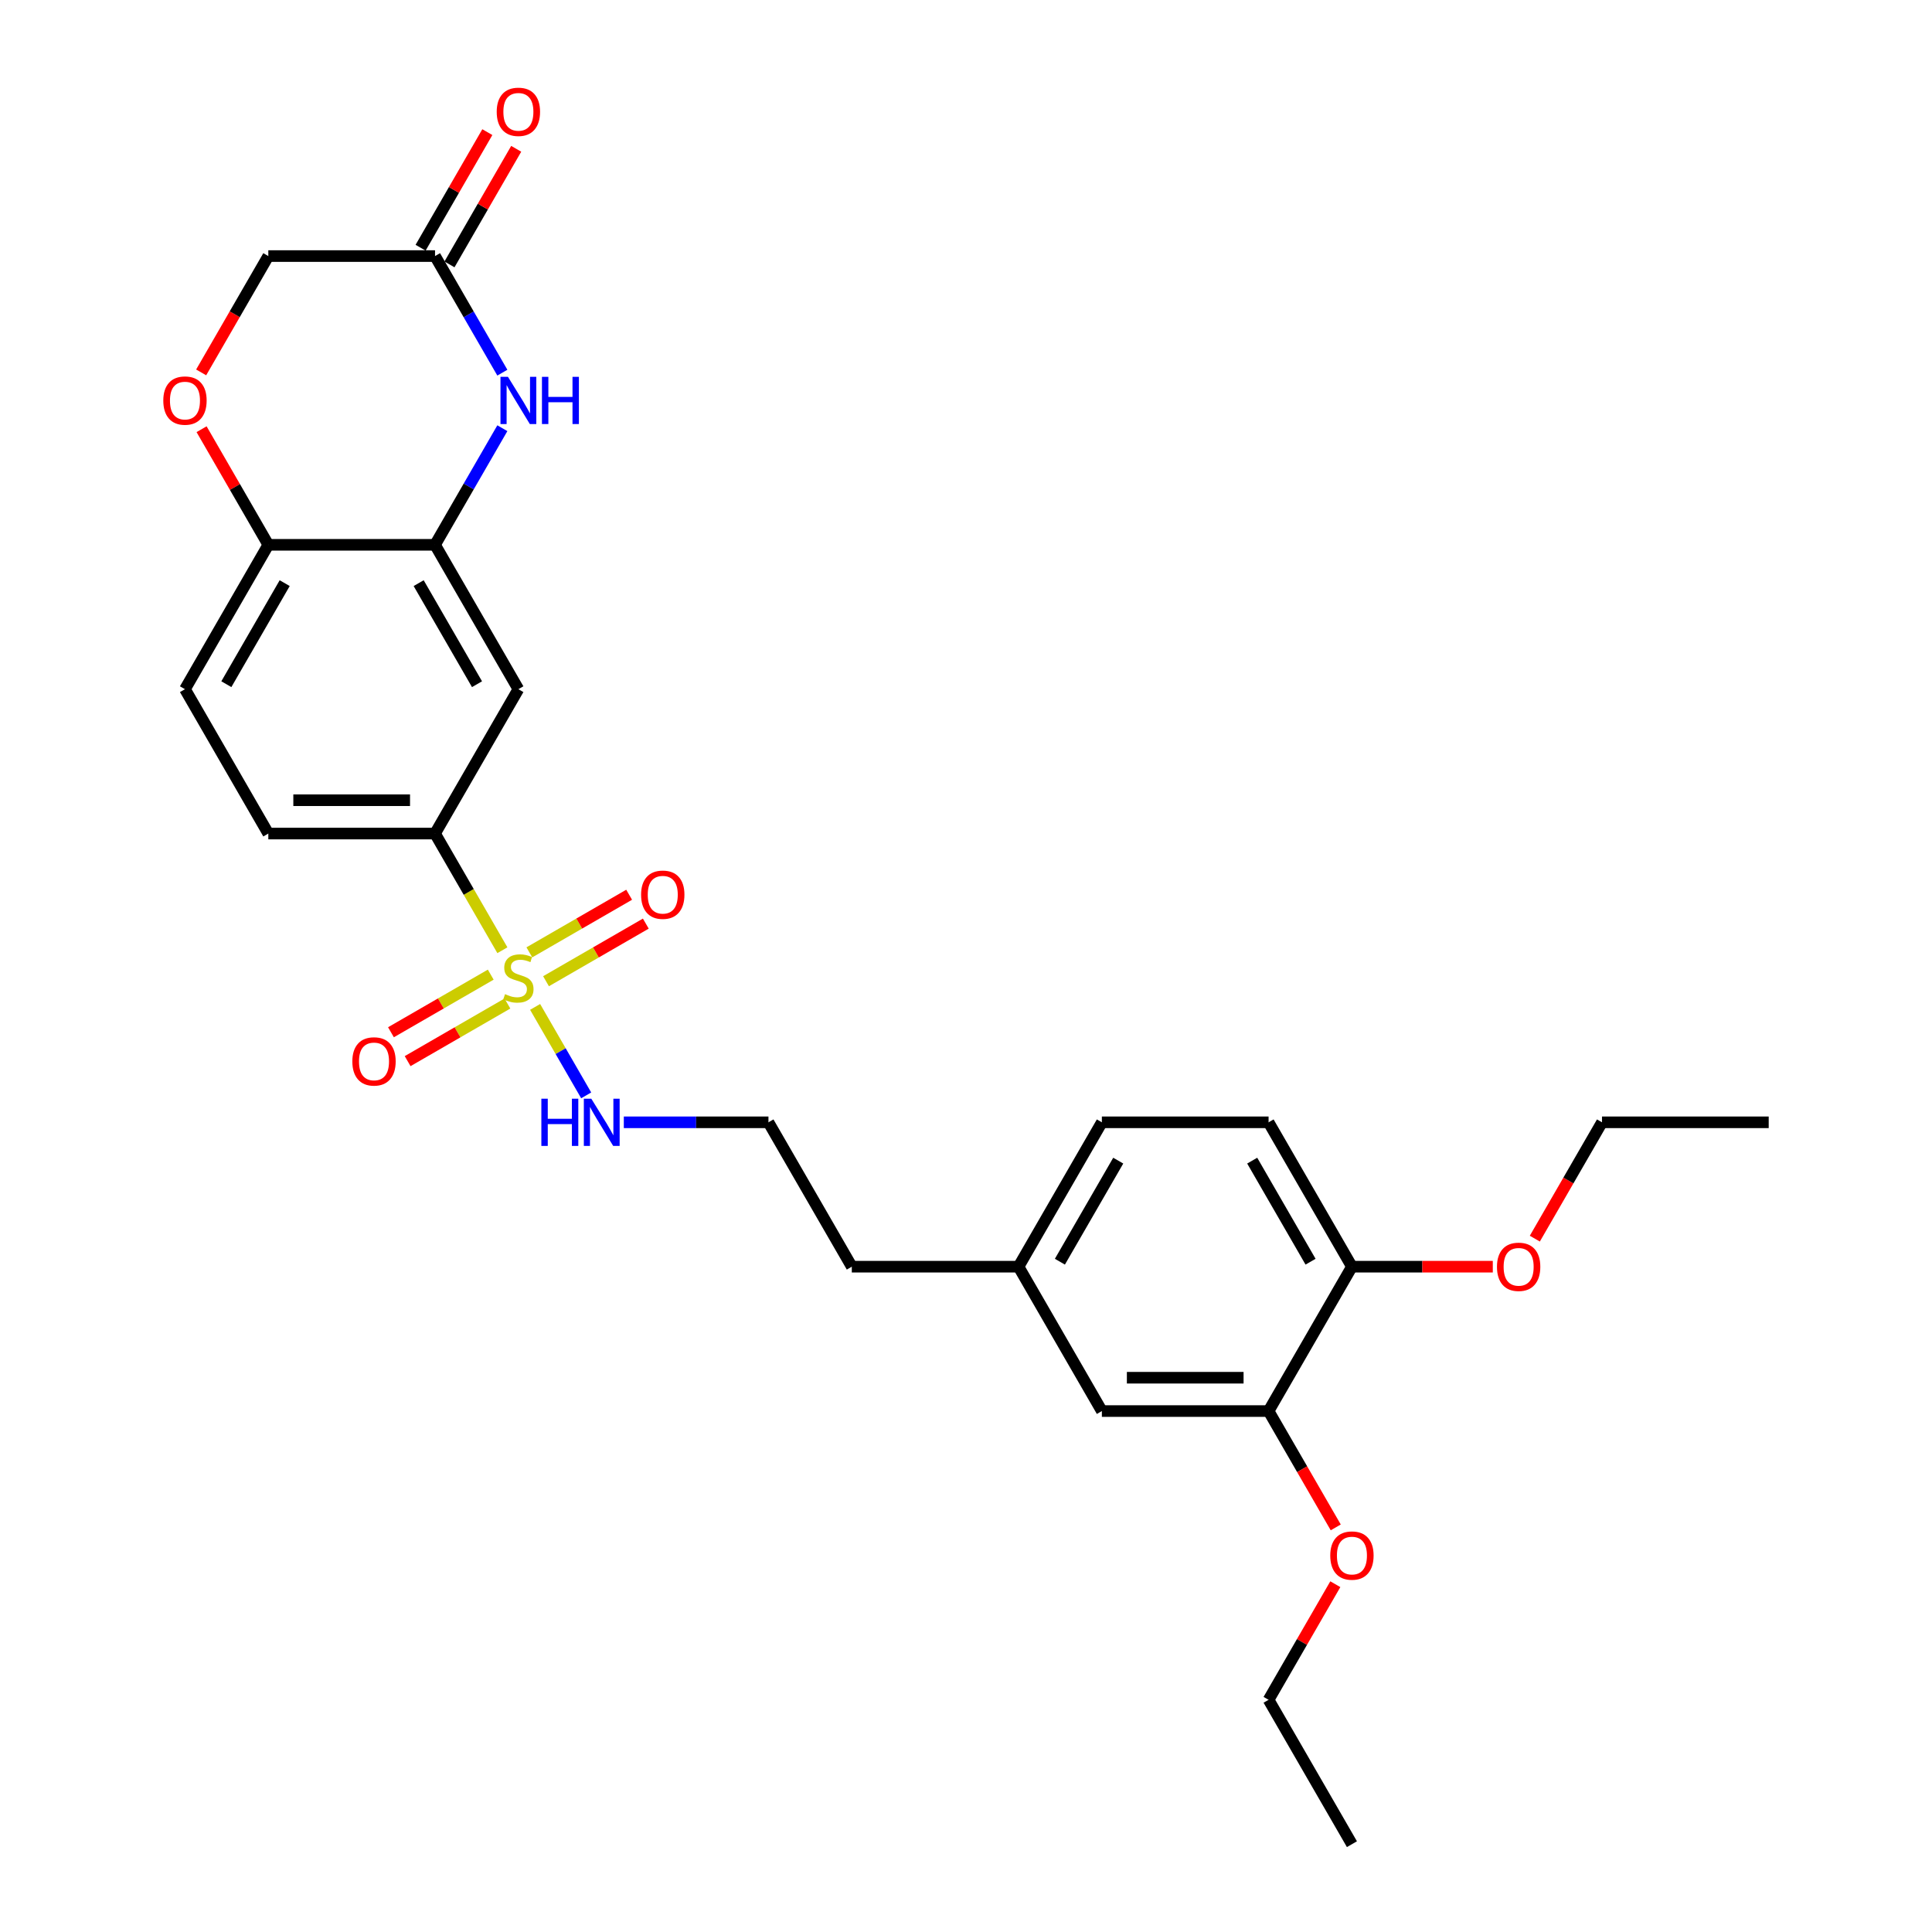 <?xml version='1.0' encoding='iso-8859-1'?>
<svg version='1.1' baseProfile='full'
              xmlns='http://www.w3.org/2000/svg'
                      xmlns:rdkit='http://www.rdkit.org/xml'
                      xmlns:xlink='http://www.w3.org/1999/xlink'
                  xml:space='preserve'
width='1000px' height='1000px' viewBox='0 0 1000 1000'>
<!-- END OF HEADER -->
<rect style='opacity:1.0;fill:#FFFFFF;stroke:none' width='1000' height='1000' x='0' y='0'> </rect>
<path class='bond-2' d='M 260.036,491.837 L 242.604,461.644' style='fill:none;fill-rule:evenodd;stroke:#CCCC00;stroke-width:6px;stroke-linecap:butt;stroke-linejoin:miter;stroke-opacity:1' />
<path class='bond-2' d='M 242.604,461.644 L 225.172,431.45' style='fill:none;fill-rule:evenodd;stroke:#000000;stroke-width:6px;stroke-linecap:butt;stroke-linejoin:miter;stroke-opacity:1' />
<path class='bond-7' d='M 254.009,504.474 L 228.185,519.384' style='fill:none;fill-rule:evenodd;stroke:#CCCC00;stroke-width:6px;stroke-linecap:butt;stroke-linejoin:miter;stroke-opacity:1' />
<path class='bond-7' d='M 228.185,519.384 L 202.36,534.294' style='fill:none;fill-rule:evenodd;stroke:#FF0000;stroke-width:6px;stroke-linecap:butt;stroke-linejoin:miter;stroke-opacity:1' />
<path class='bond-7' d='M 262.638,519.42 L 236.813,534.33' style='fill:none;fill-rule:evenodd;stroke:#CCCC00;stroke-width:6px;stroke-linecap:butt;stroke-linejoin:miter;stroke-opacity:1' />
<path class='bond-7' d='M 236.813,534.33 L 210.989,549.24' style='fill:none;fill-rule:evenodd;stroke:#FF0000;stroke-width:6px;stroke-linecap:butt;stroke-linejoin:miter;stroke-opacity:1' />
<path class='bond-8' d='M 282.622,507.882 L 308.447,492.972' style='fill:none;fill-rule:evenodd;stroke:#CCCC00;stroke-width:6px;stroke-linecap:butt;stroke-linejoin:miter;stroke-opacity:1' />
<path class='bond-8' d='M 308.447,492.972 L 334.272,478.062' style='fill:none;fill-rule:evenodd;stroke:#FF0000;stroke-width:6px;stroke-linecap:butt;stroke-linejoin:miter;stroke-opacity:1' />
<path class='bond-8' d='M 273.994,492.936 L 299.818,478.027' style='fill:none;fill-rule:evenodd;stroke:#CCCC00;stroke-width:6px;stroke-linecap:butt;stroke-linejoin:miter;stroke-opacity:1' />
<path class='bond-8' d='M 299.818,478.027 L 325.643,463.117' style='fill:none;fill-rule:evenodd;stroke:#FF0000;stroke-width:6px;stroke-linecap:butt;stroke-linejoin:miter;stroke-opacity:1' />
<path class='bond-10' d='M 276.974,521.175 L 290.192,544.069' style='fill:none;fill-rule:evenodd;stroke:#CCCC00;stroke-width:6px;stroke-linecap:butt;stroke-linejoin:miter;stroke-opacity:1' />
<path class='bond-10' d='M 290.192,544.069 L 303.41,566.963' style='fill:none;fill-rule:evenodd;stroke:#0000FF;stroke-width:6px;stroke-linecap:butt;stroke-linejoin:miter;stroke-opacity:1' />
<path class='bond-0' d='M 260.016,221.642 L 242.594,251.819' style='fill:none;fill-rule:evenodd;stroke:#0000FF;stroke-width:6px;stroke-linecap:butt;stroke-linejoin:miter;stroke-opacity:1' />
<path class='bond-0' d='M 242.594,251.819 L 225.172,281.995' style='fill:none;fill-rule:evenodd;stroke:#000000;stroke-width:6px;stroke-linecap:butt;stroke-linejoin:miter;stroke-opacity:1' />
<path class='bond-4' d='M 260.016,192.891 L 242.594,162.715' style='fill:none;fill-rule:evenodd;stroke:#0000FF;stroke-width:6px;stroke-linecap:butt;stroke-linejoin:miter;stroke-opacity:1' />
<path class='bond-4' d='M 242.594,162.715 L 225.172,132.539' style='fill:none;fill-rule:evenodd;stroke:#000000;stroke-width:6px;stroke-linecap:butt;stroke-linejoin:miter;stroke-opacity:1' />
<path class='bond-1' d='M 225.172,281.995 L 268.316,356.723' style='fill:none;fill-rule:evenodd;stroke:#000000;stroke-width:6px;stroke-linecap:butt;stroke-linejoin:miter;stroke-opacity:1' />
<path class='bond-1' d='M 216.698,301.833 L 246.899,354.142' style='fill:none;fill-rule:evenodd;stroke:#000000;stroke-width:6px;stroke-linecap:butt;stroke-linejoin:miter;stroke-opacity:1' />
<path class='bond-28' d='M 225.172,281.995 L 138.883,281.995' style='fill:none;fill-rule:evenodd;stroke:#000000;stroke-width:6px;stroke-linecap:butt;stroke-linejoin:miter;stroke-opacity:1' />
<path class='bond-3' d='M 225.172,431.45 L 268.316,356.723' style='fill:none;fill-rule:evenodd;stroke:#000000;stroke-width:6px;stroke-linecap:butt;stroke-linejoin:miter;stroke-opacity:1' />
<path class='bond-13' d='M 225.172,431.45 L 138.883,431.45' style='fill:none;fill-rule:evenodd;stroke:#000000;stroke-width:6px;stroke-linecap:butt;stroke-linejoin:miter;stroke-opacity:1' />
<path class='bond-13' d='M 212.228,414.193 L 151.827,414.193' style='fill:none;fill-rule:evenodd;stroke:#000000;stroke-width:6px;stroke-linecap:butt;stroke-linejoin:miter;stroke-opacity:1' />
<path class='bond-14' d='M 232.645,136.853 L 249.917,106.936' style='fill:none;fill-rule:evenodd;stroke:#000000;stroke-width:6px;stroke-linecap:butt;stroke-linejoin:miter;stroke-opacity:1' />
<path class='bond-14' d='M 249.917,106.936 L 267.19,77.019' style='fill:none;fill-rule:evenodd;stroke:#FF0000;stroke-width:6px;stroke-linecap:butt;stroke-linejoin:miter;stroke-opacity:1' />
<path class='bond-14' d='M 217.699,128.224 L 234.972,98.307' style='fill:none;fill-rule:evenodd;stroke:#000000;stroke-width:6px;stroke-linecap:butt;stroke-linejoin:miter;stroke-opacity:1' />
<path class='bond-14' d='M 234.972,98.307 L 252.244,68.39' style='fill:none;fill-rule:evenodd;stroke:#FF0000;stroke-width:6px;stroke-linecap:butt;stroke-linejoin:miter;stroke-opacity:1' />
<path class='bond-29' d='M 225.172,132.539 L 138.883,132.539' style='fill:none;fill-rule:evenodd;stroke:#000000;stroke-width:6px;stroke-linecap:butt;stroke-linejoin:miter;stroke-opacity:1' />
<path class='bond-5' d='M 104.338,222.16 L 121.611,252.077' style='fill:none;fill-rule:evenodd;stroke:#FF0000;stroke-width:6px;stroke-linecap:butt;stroke-linejoin:miter;stroke-opacity:1' />
<path class='bond-5' d='M 121.611,252.077 L 138.883,281.995' style='fill:none;fill-rule:evenodd;stroke:#000000;stroke-width:6px;stroke-linecap:butt;stroke-linejoin:miter;stroke-opacity:1' />
<path class='bond-15' d='M 104.119,192.753 L 121.501,162.646' style='fill:none;fill-rule:evenodd;stroke:#FF0000;stroke-width:6px;stroke-linecap:butt;stroke-linejoin:miter;stroke-opacity:1' />
<path class='bond-15' d='M 121.501,162.646 L 138.883,132.539' style='fill:none;fill-rule:evenodd;stroke:#000000;stroke-width:6px;stroke-linecap:butt;stroke-linejoin:miter;stroke-opacity:1' />
<path class='bond-6' d='M 138.883,281.995 L 95.739,356.723' style='fill:none;fill-rule:evenodd;stroke:#000000;stroke-width:6px;stroke-linecap:butt;stroke-linejoin:miter;stroke-opacity:1' />
<path class='bond-6' d='M 147.357,301.833 L 117.156,354.142' style='fill:none;fill-rule:evenodd;stroke:#000000;stroke-width:6px;stroke-linecap:butt;stroke-linejoin:miter;stroke-opacity:1' />
<path class='bond-9' d='M 656.613,730.362 L 570.325,730.362' style='fill:none;fill-rule:evenodd;stroke:#000000;stroke-width:6px;stroke-linecap:butt;stroke-linejoin:miter;stroke-opacity:1' />
<path class='bond-9' d='M 643.67,713.104 L 583.268,713.104' style='fill:none;fill-rule:evenodd;stroke:#000000;stroke-width:6px;stroke-linecap:butt;stroke-linejoin:miter;stroke-opacity:1' />
<path class='bond-20' d='M 656.613,730.362 L 673.996,760.469' style='fill:none;fill-rule:evenodd;stroke:#000000;stroke-width:6px;stroke-linecap:butt;stroke-linejoin:miter;stroke-opacity:1' />
<path class='bond-20' d='M 673.996,760.469 L 691.378,790.576' style='fill:none;fill-rule:evenodd;stroke:#FF0000;stroke-width:6px;stroke-linecap:butt;stroke-linejoin:miter;stroke-opacity:1' />
<path class='bond-30' d='M 656.613,730.362 L 699.757,655.634' style='fill:none;fill-rule:evenodd;stroke:#000000;stroke-width:6px;stroke-linecap:butt;stroke-linejoin:miter;stroke-opacity:1' />
<path class='bond-21' d='M 322.885,580.906 L 360.316,580.906' style='fill:none;fill-rule:evenodd;stroke:#0000FF;stroke-width:6px;stroke-linecap:butt;stroke-linejoin:miter;stroke-opacity:1' />
<path class='bond-21' d='M 360.316,580.906 L 397.748,580.906' style='fill:none;fill-rule:evenodd;stroke:#000000;stroke-width:6px;stroke-linecap:butt;stroke-linejoin:miter;stroke-opacity:1' />
<path class='bond-11' d='M 699.757,655.634 L 656.613,580.906' style='fill:none;fill-rule:evenodd;stroke:#000000;stroke-width:6px;stroke-linecap:butt;stroke-linejoin:miter;stroke-opacity:1' />
<path class='bond-11' d='M 678.34,653.054 L 648.139,600.744' style='fill:none;fill-rule:evenodd;stroke:#000000;stroke-width:6px;stroke-linecap:butt;stroke-linejoin:miter;stroke-opacity:1' />
<path class='bond-22' d='M 699.757,655.634 L 736.214,655.634' style='fill:none;fill-rule:evenodd;stroke:#000000;stroke-width:6px;stroke-linecap:butt;stroke-linejoin:miter;stroke-opacity:1' />
<path class='bond-22' d='M 736.214,655.634 L 772.671,655.634' style='fill:none;fill-rule:evenodd;stroke:#FF0000;stroke-width:6px;stroke-linecap:butt;stroke-linejoin:miter;stroke-opacity:1' />
<path class='bond-12' d='M 570.325,730.362 L 527.181,655.634' style='fill:none;fill-rule:evenodd;stroke:#000000;stroke-width:6px;stroke-linecap:butt;stroke-linejoin:miter;stroke-opacity:1' />
<path class='bond-16' d='M 138.883,431.45 L 95.739,356.723' style='fill:none;fill-rule:evenodd;stroke:#000000;stroke-width:6px;stroke-linecap:butt;stroke-linejoin:miter;stroke-opacity:1' />
<path class='bond-17' d='M 656.613,580.906 L 570.325,580.906' style='fill:none;fill-rule:evenodd;stroke:#000000;stroke-width:6px;stroke-linecap:butt;stroke-linejoin:miter;stroke-opacity:1' />
<path class='bond-18' d='M 527.181,655.634 L 440.893,655.634' style='fill:none;fill-rule:evenodd;stroke:#000000;stroke-width:6px;stroke-linecap:butt;stroke-linejoin:miter;stroke-opacity:1' />
<path class='bond-19' d='M 527.181,655.634 L 570.325,580.906' style='fill:none;fill-rule:evenodd;stroke:#000000;stroke-width:6px;stroke-linecap:butt;stroke-linejoin:miter;stroke-opacity:1' />
<path class='bond-19' d='M 548.598,653.054 L 578.799,600.744' style='fill:none;fill-rule:evenodd;stroke:#000000;stroke-width:6px;stroke-linecap:butt;stroke-linejoin:miter;stroke-opacity:1' />
<path class='bond-24' d='M 691.159,819.983 L 673.886,849.9' style='fill:none;fill-rule:evenodd;stroke:#FF0000;stroke-width:6px;stroke-linecap:butt;stroke-linejoin:miter;stroke-opacity:1' />
<path class='bond-24' d='M 673.886,849.9 L 656.613,879.818' style='fill:none;fill-rule:evenodd;stroke:#000000;stroke-width:6px;stroke-linecap:butt;stroke-linejoin:miter;stroke-opacity:1' />
<path class='bond-23' d='M 397.748,580.906 L 440.893,655.634' style='fill:none;fill-rule:evenodd;stroke:#000000;stroke-width:6px;stroke-linecap:butt;stroke-linejoin:miter;stroke-opacity:1' />
<path class='bond-25' d='M 794.425,641.12 L 811.808,611.013' style='fill:none;fill-rule:evenodd;stroke:#FF0000;stroke-width:6px;stroke-linecap:butt;stroke-linejoin:miter;stroke-opacity:1' />
<path class='bond-25' d='M 811.808,611.013 L 829.19,580.906' style='fill:none;fill-rule:evenodd;stroke:#000000;stroke-width:6px;stroke-linecap:butt;stroke-linejoin:miter;stroke-opacity:1' />
<path class='bond-26' d='M 656.613,879.818 L 699.757,954.545' style='fill:none;fill-rule:evenodd;stroke:#000000;stroke-width:6px;stroke-linecap:butt;stroke-linejoin:miter;stroke-opacity:1' />
<path class='bond-27' d='M 829.19,580.906 L 915.478,580.906' style='fill:none;fill-rule:evenodd;stroke:#000000;stroke-width:6px;stroke-linecap:butt;stroke-linejoin:miter;stroke-opacity:1' />
<path  class='atom-0' d='M 261.413 514.565
Q 261.689 514.669, 262.828 515.152
Q 263.967 515.635, 265.21 515.946
Q 266.487 516.222, 267.729 516.222
Q 270.042 516.222, 271.388 515.118
Q 272.734 513.979, 272.734 512.011
Q 272.734 510.665, 272.044 509.837
Q 271.388 509.008, 270.352 508.56
Q 269.317 508.111, 267.591 507.593
Q 265.417 506.938, 264.105 506.316
Q 262.828 505.695, 261.896 504.383
Q 260.999 503.072, 260.999 500.863
Q 260.999 497.791, 263.07 495.893
Q 265.175 493.994, 269.317 493.994
Q 272.147 493.994, 275.357 495.34
L 274.563 497.998
Q 271.629 496.79, 269.42 496.79
Q 267.039 496.79, 265.727 497.791
Q 264.416 498.757, 264.45 500.449
Q 264.45 501.76, 265.106 502.554
Q 265.796 503.348, 266.763 503.797
Q 267.764 504.245, 269.42 504.763
Q 271.629 505.453, 272.941 506.144
Q 274.253 506.834, 275.184 508.249
Q 276.151 509.63, 276.151 512.011
Q 276.151 515.394, 273.873 517.223
Q 271.629 519.018, 267.867 519.018
Q 265.693 519.018, 264.036 518.535
Q 262.414 518.086, 260.481 517.292
L 261.413 514.565
' fill='#CCCC00'/>
<path  class='atom-1' d='M 262.914 195.048
L 270.922 207.992
Q 271.716 209.269, 272.993 211.581
Q 274.27 213.894, 274.339 214.032
L 274.339 195.048
L 277.583 195.048
L 277.583 219.485
L 274.235 219.485
L 265.641 205.334
Q 264.64 203.677, 263.57 201.779
Q 262.535 199.88, 262.224 199.294
L 262.224 219.485
L 259.049 219.485
L 259.049 195.048
L 262.914 195.048
' fill='#0000FF'/>
<path  class='atom-1' d='M 280.517 195.048
L 283.831 195.048
L 283.831 205.437
L 296.325 205.437
L 296.325 195.048
L 299.639 195.048
L 299.639 219.485
L 296.325 219.485
L 296.325 208.199
L 283.831 208.199
L 283.831 219.485
L 280.517 219.485
L 280.517 195.048
' fill='#0000FF'/>
<path  class='atom-6' d='M 84.522 207.336
Q 84.522 201.468, 87.421 198.189
Q 90.32 194.91, 95.739 194.91
Q 101.158 194.91, 104.057 198.189
Q 106.957 201.468, 106.957 207.336
Q 106.957 213.272, 104.023 216.655
Q 101.089 220.003, 95.739 220.003
Q 90.355 220.003, 87.421 216.655
Q 84.522 213.307, 84.522 207.336
M 95.739 217.242
Q 99.467 217.242, 101.469 214.757
Q 103.505 212.237, 103.505 207.336
Q 103.505 202.538, 101.469 200.122
Q 99.467 197.672, 95.739 197.672
Q 92.012 197.672, 89.975 200.088
Q 87.973 202.504, 87.973 207.336
Q 87.973 212.271, 89.975 214.757
Q 92.012 217.242, 95.739 217.242
' fill='#FF0000'/>
<path  class='atom-8' d='M 182.371 549.391
Q 182.371 543.524, 185.27 540.245
Q 188.169 536.966, 193.588 536.966
Q 199.007 536.966, 201.906 540.245
Q 204.805 543.524, 204.805 549.391
Q 204.805 555.328, 201.872 558.711
Q 198.938 562.059, 193.588 562.059
Q 188.204 562.059, 185.27 558.711
Q 182.371 555.363, 182.371 549.391
M 193.588 559.297
Q 197.316 559.297, 199.318 556.812
Q 201.354 554.293, 201.354 549.391
Q 201.354 544.594, 199.318 542.178
Q 197.316 539.727, 193.588 539.727
Q 189.86 539.727, 187.824 542.143
Q 185.822 544.559, 185.822 549.391
Q 185.822 554.327, 187.824 556.812
Q 189.86 559.297, 193.588 559.297
' fill='#FF0000'/>
<path  class='atom-9' d='M 331.826 463.103
Q 331.826 457.236, 334.726 453.957
Q 337.625 450.678, 343.044 450.678
Q 348.463 450.678, 351.362 453.957
Q 354.261 457.236, 354.261 463.103
Q 354.261 469.04, 351.327 472.422
Q 348.394 475.77, 343.044 475.77
Q 337.659 475.77, 334.726 472.422
Q 331.826 469.074, 331.826 463.103
M 343.044 473.009
Q 346.771 473.009, 348.773 470.524
Q 350.81 468.004, 350.81 463.103
Q 350.81 458.305, 348.773 455.889
Q 346.771 453.439, 343.044 453.439
Q 339.316 453.439, 337.28 455.855
Q 335.278 458.271, 335.278 463.103
Q 335.278 468.039, 337.28 470.524
Q 339.316 473.009, 343.044 473.009
' fill='#FF0000'/>
<path  class='atom-11' d='M 280.206 568.688
L 283.52 568.688
L 283.52 579.077
L 296.014 579.077
L 296.014 568.688
L 299.328 568.688
L 299.328 593.125
L 296.014 593.125
L 296.014 581.838
L 283.52 581.838
L 283.52 593.125
L 280.206 593.125
L 280.206 568.688
' fill='#0000FF'/>
<path  class='atom-11' d='M 306.058 568.688
L 314.066 581.631
Q 314.86 582.908, 316.137 585.221
Q 317.414 587.533, 317.483 587.671
L 317.483 568.688
L 320.727 568.688
L 320.727 593.125
L 317.379 593.125
L 308.785 578.973
Q 307.784 577.317, 306.714 575.418
Q 305.679 573.52, 305.368 572.933
L 305.368 593.125
L 302.193 593.125
L 302.193 568.688
L 306.058 568.688
' fill='#0000FF'/>
<path  class='atom-15' d='M 257.098 57.88
Q 257.098 52.013, 259.998 48.733
Q 262.897 45.455, 268.316 45.455
Q 273.735 45.455, 276.634 48.733
Q 279.533 52.013, 279.533 57.88
Q 279.533 63.817, 276.6 67.199
Q 273.666 70.547, 268.316 70.547
Q 262.931 70.547, 259.998 67.199
Q 257.098 63.851, 257.098 57.88
M 268.316 67.786
Q 272.044 67.786, 274.045 65.301
Q 276.082 62.781, 276.082 57.88
Q 276.082 53.082, 274.045 50.666
Q 272.044 48.216, 268.316 48.216
Q 264.588 48.216, 262.552 50.632
Q 260.55 53.048, 260.55 57.88
Q 260.55 62.816, 262.552 65.301
Q 264.588 67.786, 268.316 67.786
' fill='#FF0000'/>
<path  class='atom-21' d='M 688.54 805.159
Q 688.54 799.291, 691.439 796.012
Q 694.339 792.733, 699.757 792.733
Q 705.176 792.733, 708.076 796.012
Q 710.975 799.291, 710.975 805.159
Q 710.975 811.095, 708.041 814.478
Q 705.107 817.826, 699.757 817.826
Q 694.373 817.826, 691.439 814.478
Q 688.54 811.13, 688.54 805.159
M 699.757 815.065
Q 703.485 815.065, 705.487 812.58
Q 707.523 810.06, 707.523 805.159
Q 707.523 800.361, 705.487 797.945
Q 703.485 795.494, 699.757 795.494
Q 696.03 795.494, 693.993 797.911
Q 691.991 800.327, 691.991 805.159
Q 691.991 810.094, 693.993 812.58
Q 696.03 815.065, 699.757 815.065
' fill='#FF0000'/>
<path  class='atom-23' d='M 774.828 655.703
Q 774.828 649.835, 777.728 646.556
Q 780.627 643.277, 786.046 643.277
Q 791.465 643.277, 794.364 646.556
Q 797.263 649.835, 797.263 655.703
Q 797.263 661.64, 794.329 665.022
Q 791.396 668.37, 786.046 668.37
Q 780.661 668.37, 777.728 665.022
Q 774.828 661.674, 774.828 655.703
M 786.046 665.609
Q 789.773 665.609, 791.775 663.124
Q 793.812 660.604, 793.812 655.703
Q 793.812 650.905, 791.775 648.489
Q 789.773 646.039, 786.046 646.039
Q 782.318 646.039, 780.282 648.455
Q 778.28 650.871, 778.28 655.703
Q 778.28 660.639, 780.282 663.124
Q 782.318 665.609, 786.046 665.609
' fill='#FF0000'/>
</svg>
